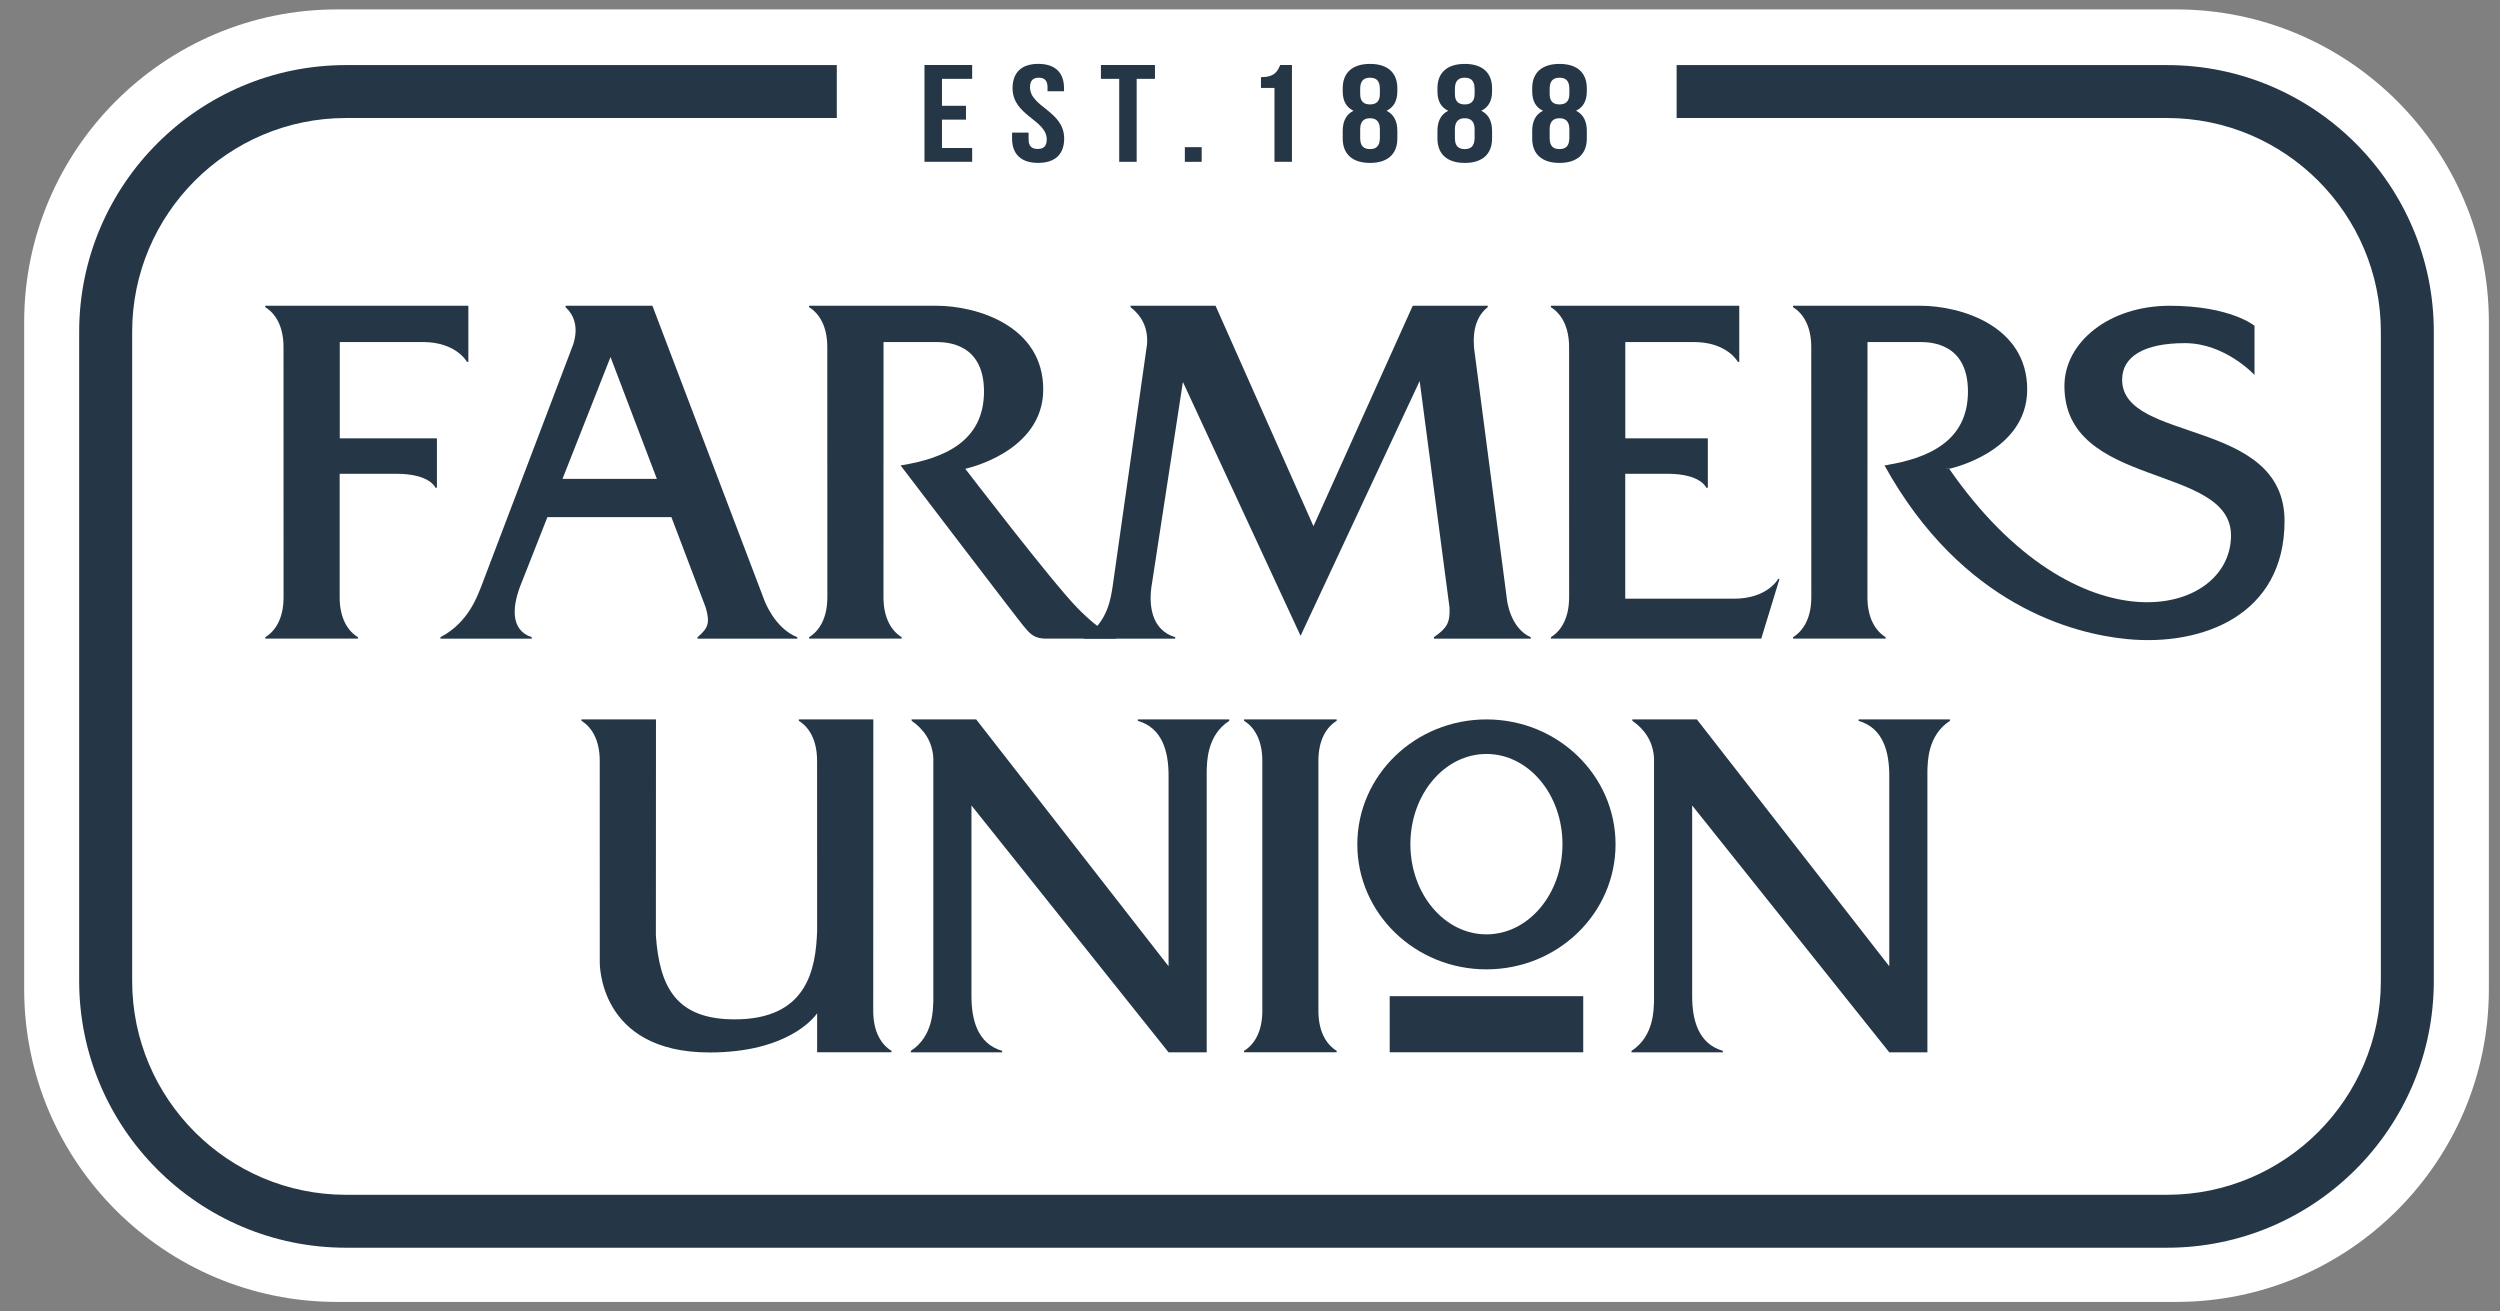 <svg width="82" height="43" viewBox="0 0 82 43" fill="none" xmlns="http://www.w3.org/2000/svg">
<rect x="0" y="0" width="82" height="43" fill="#808080" stroke="none"/>
<path d="M71.379 42.703H11.05C5.394 42.703 0.793 38.103 0.793 32.448V10.565C0.793 4.91 5.394 0.309 11.05 0.309H71.379C77.034 0.309 81.635 4.91 81.635 10.565V32.448C81.635 38.103 77.034 42.703 71.379 42.703Z" fill="white"/>
<path d="M71.08 2.135H54.993V3.871H71.08C74.946 3.871 78.092 7.017 78.092 10.884V32.177C78.092 36.043 74.946 39.189 71.08 39.189H11.346C7.48 39.189 4.335 36.043 4.335 32.177V10.884C4.335 7.017 7.48 3.871 11.346 3.871H27.447V2.135H11.346C6.523 2.135 2.597 6.06 2.597 10.884V32.177C2.597 37.001 6.523 40.925 11.346 40.925H71.08C75.905 40.925 79.829 37.001 79.829 32.177V10.884C79.829 6.06 75.905 2.135 71.08 2.135Z" fill="#253746"/>
<path d="M30.897 3.47H31.684V3.924H30.897V4.854H31.887V5.307H30.323V2.132H31.887V2.586H30.897V3.47Z" fill="#253746"/>
<path d="M34.056 2.095C34.614 2.095 34.9 2.385 34.9 2.893V2.993H34.359V2.862C34.359 2.635 34.254 2.549 34.072 2.549C33.889 2.549 33.785 2.635 33.785 2.862C33.785 3.515 34.905 3.637 34.905 4.545C34.905 5.053 34.614 5.343 34.05 5.343C33.488 5.343 33.196 5.053 33.196 4.545V4.35H33.738V4.577C33.738 4.804 33.853 4.886 34.036 4.886C34.217 4.886 34.333 4.804 34.333 4.577C34.333 3.923 33.212 3.801 33.212 2.893C33.212 2.385 33.498 2.095 34.056 2.095Z" fill="#253746"/>
<path d="M36.11 2.132H37.883V2.586H37.283V5.308H36.71V2.586H36.11V2.132Z" fill="#253746"/>
<path d="M39.415 4.827H38.863V5.308H39.415V4.827Z" fill="#253746"/>
<path d="M41.36 2.531C41.803 2.531 41.902 2.345 41.99 2.132H42.376V5.308H41.803V2.885H41.36V2.531Z" fill="#253746"/>
<path d="M44.937 5.344C44.359 5.344 44.041 5.053 44.041 4.545V4.296C44.041 3.992 44.144 3.756 44.395 3.633C44.156 3.52 44.041 3.307 44.041 2.994V2.894C44.041 2.385 44.359 2.096 44.937 2.096C45.515 2.096 45.833 2.385 45.833 2.894V2.994C45.833 3.307 45.714 3.52 45.479 3.633C45.73 3.756 45.833 3.992 45.833 4.296V4.545C45.833 5.053 45.515 5.344 44.937 5.344ZM44.614 3.089C44.614 3.343 44.75 3.425 44.937 3.425C45.12 3.425 45.26 3.343 45.26 3.089V2.912C45.26 2.627 45.12 2.549 44.937 2.549C44.754 2.549 44.614 2.627 44.614 2.912V3.089ZM44.937 4.89C45.12 4.89 45.255 4.813 45.26 4.532V4.237C45.26 3.987 45.14 3.878 44.937 3.878C44.734 3.878 44.614 3.987 44.614 4.237V4.532C44.614 4.813 44.754 4.89 44.937 4.89Z" fill="#253746"/>
<path d="M48.044 5.344C47.466 5.344 47.148 5.053 47.148 4.545V4.296C47.148 3.992 47.251 3.756 47.502 3.633C47.262 3.52 47.148 3.307 47.148 2.994V2.894C47.148 2.385 47.466 2.096 48.044 2.096C48.622 2.096 48.94 2.385 48.94 2.894V2.994C48.94 3.307 48.821 3.52 48.586 3.633C48.837 3.756 48.94 3.992 48.94 4.296V4.545C48.94 5.053 48.622 5.344 48.044 5.344ZM47.721 3.089C47.721 3.343 47.857 3.425 48.044 3.425C48.227 3.425 48.367 3.343 48.367 3.089V2.912C48.367 2.627 48.227 2.549 48.044 2.549C47.861 2.549 47.721 2.627 47.721 2.912V3.089ZM48.044 4.89C48.227 4.89 48.361 4.813 48.367 4.532V4.237C48.367 3.987 48.247 3.878 48.044 3.878C47.841 3.878 47.721 3.987 47.721 4.237V4.532C47.721 4.813 47.861 4.89 48.044 4.89Z" fill="#253746"/>
<path d="M51.152 5.344C50.574 5.344 50.256 5.053 50.256 4.545V4.296C50.256 3.992 50.359 3.756 50.61 3.633C50.37 3.52 50.256 3.307 50.256 2.994V2.894C50.256 2.385 50.574 2.096 51.152 2.096C51.73 2.096 52.048 2.385 52.048 2.894V2.994C52.048 3.307 51.929 3.52 51.694 3.633C51.945 3.756 52.048 3.992 52.048 4.296V4.545C52.048 5.053 51.73 5.344 51.152 5.344ZM50.829 3.089C50.829 3.343 50.965 3.425 51.152 3.425C51.335 3.425 51.475 3.343 51.475 3.089V2.912C51.475 2.627 51.335 2.549 51.152 2.549C50.969 2.549 50.829 2.627 50.829 2.912V3.089ZM51.152 4.89C51.335 4.89 51.47 4.813 51.475 4.532V4.237C51.475 3.987 51.355 3.878 51.152 3.878C50.949 3.878 50.829 3.987 50.829 4.237V4.532C50.829 4.813 50.969 4.89 51.152 4.89Z" fill="#253746"/>
<path d="M9.301 19.591C9.301 20.28 9.033 20.698 8.702 20.9V20.947H11.74V20.9C11.409 20.698 11.141 20.28 11.141 19.591V15.54H12.998C14.111 15.54 14.282 15.997 14.282 15.997H14.331V14.378H11.144C11.147 14.378 11.144 11.219 11.144 11.219H13.871C14.97 11.219 15.317 11.87 15.317 11.87H15.362V10.028H8.701V10.076C9.031 10.277 9.299 10.696 9.299 11.385L9.301 19.591Z" fill="#253746"/>
<path d="M43.244 24.952C43.244 24.263 43.512 23.845 43.843 23.643V23.596H40.805V23.643C41.136 23.845 41.404 24.263 41.404 24.952V33.158C41.404 33.847 41.136 34.266 40.805 34.467V34.515H43.843V34.467C43.512 34.266 43.244 33.847 43.244 33.158V24.952Z" fill="#253746"/>
<path d="M51.93 32.675H45.582V34.515H51.93V32.675Z" fill="#253746"/>
<path d="M57.003 11.87H57.048V10.029H50.868V10.076C51.197 10.278 51.466 10.696 51.466 11.385L51.467 19.591C51.467 20.28 51.199 20.698 50.869 20.9V20.947H57.769L58.369 18.986H58.325C58.325 18.986 57.978 19.637 56.879 19.637H53.308V15.54H54.684C55.797 15.54 55.966 15.998 55.966 15.998H56.017V14.378H53.31C53.313 14.378 53.31 11.219 53.31 11.219H55.557C56.656 11.219 57.003 11.87 57.003 11.87Z" fill="#253746"/>
<path d="M30.699 10.028H26.537V10.075C26.867 10.277 27.135 10.695 27.135 11.384L27.137 19.591C27.137 20.28 26.868 20.697 26.539 20.899V20.947H29.575V20.899C29.246 20.697 28.978 20.28 28.978 19.591L28.98 11.219H30.708C31.057 11.219 32.275 11.26 32.275 12.842C32.275 14.482 30.958 15.04 29.539 15.266C29.539 15.266 33.367 20.291 33.562 20.521C33.757 20.75 33.881 20.947 34.319 20.947H36.603V20.899C36.603 20.899 36.152 20.775 35.327 19.929C34.502 19.084 31.661 15.376 31.661 15.376C31.661 15.376 34.218 14.841 34.218 12.772C34.218 10.704 32.072 10.028 30.699 10.028Z" fill="#253746"/>
<path d="M62.972 10.028H58.81V10.075C59.141 10.277 59.409 10.695 59.409 11.384L59.411 19.591C59.411 20.28 59.142 20.697 58.813 20.899V20.947H61.849V20.899C61.52 20.697 61.252 20.28 61.252 19.591L61.254 11.219H62.982C63.331 11.219 64.549 11.26 64.549 12.842C64.549 14.482 63.232 15.04 61.813 15.266L63.935 15.376C63.935 15.376 66.492 14.841 66.492 12.772C66.492 10.704 64.346 10.028 62.972 10.028Z" fill="#253746"/>
<path d="M49.429 19.671L48.349 11.413L48.347 11.365C48.3 10.8 48.456 10.338 48.798 10.076V10.028H46.338L43.082 17.259L39.87 10.028H37.082V10.076C37.424 10.338 37.668 10.735 37.622 11.299L36.489 19.274C36.441 19.525 36.364 20.42 35.551 20.9V20.948H38.547V20.9C37.765 20.665 37.655 19.846 37.79 19.104L38.799 12.528L42.659 20.855L46.565 12.497C46.774 14.095 47.544 19.908 47.544 19.928C47.567 20.43 47.455 20.606 47.032 20.9V20.948H50.209V20.9C49.526 20.602 49.429 19.671 49.429 19.671Z" fill="#253746"/>
<path d="M38.329 31.693V25.44C38.329 24.675 38.138 23.879 37.322 23.644V23.596H40.319V23.644C39.573 24.124 39.593 25.019 39.58 25.27V34.516H38.329L31.864 26.419V32.672C31.864 33.437 32.056 34.232 32.871 34.468V34.516H29.875V34.468C30.621 33.988 30.6 33.092 30.613 32.842V24.867C30.582 24.302 30.283 23.905 29.904 23.644L29.898 23.596H32.018L38.329 31.693Z" fill="#253746"/>
<path d="M61.968 31.693V25.44C61.968 24.675 61.777 23.879 60.961 23.644V23.596H63.958V23.644C63.212 24.124 63.232 25.019 63.219 25.27V34.516H61.968L55.503 26.419V32.672C55.503 33.437 55.695 34.232 56.51 34.468V34.516H53.514V34.468C54.26 33.988 54.239 33.092 54.252 32.842V24.867C54.221 24.302 53.922 23.905 53.543 23.644L53.537 23.596H55.657L61.968 31.693Z" fill="#253746"/>
<path d="M25.064 19.671L21.399 10.028H18.552V10.077C18.831 10.338 18.982 10.735 18.8 11.3L15.77 19.273C15.662 19.525 15.373 20.419 14.446 20.9V20.948H17.442V20.9C16.715 20.664 16.801 19.847 17.111 19.104L17.955 16.962H22.022C22.63 18.56 23.142 19.907 23.148 19.929C23.295 20.431 23.227 20.606 22.878 20.9V20.948H26.151V20.9C25.392 20.602 25.064 19.671 25.064 19.671ZM18.45 15.707L20.025 11.711C20.025 11.711 20.778 13.691 21.545 15.707H18.45Z" fill="#253746"/>
<path d="M63.934 15.377C68.147 21.452 73.177 20.216 73.177 17.565C73.177 15.194 67.713 16.047 67.713 12.66C67.713 11.227 69.177 10.029 71.165 10.029C73.156 10.029 73.948 10.685 73.948 10.685V12.299C73.948 12.299 72.99 11.255 71.663 11.255C70.337 11.255 69.606 11.688 69.606 12.453C69.606 14.543 74.933 13.691 74.933 17.09C74.933 20.192 72.222 21.195 69.787 20.964C68.028 20.797 64.359 19.869 61.812 15.267L62.812 15.162L63.934 15.377Z" fill="#253746"/>
<path d="M28.642 33.159L28.645 23.596H26.202V23.644C26.532 23.845 26.8 24.264 26.8 24.953L26.802 30.524C26.76 31.825 26.457 33.435 24.098 33.435C22.162 33.435 21.635 32.36 21.513 30.693L21.516 23.596H19.072V23.644C19.402 23.845 19.671 24.264 19.671 24.953L19.672 31.544C19.672 31.544 19.595 34.521 23.272 34.521C25.823 34.521 26.698 33.386 26.802 33.238V34.515H29.241V34.468C28.91 34.266 28.642 33.848 28.642 33.159Z" fill="#253746"/>
<path d="M48.755 23.597C46.416 23.597 44.52 25.432 44.52 27.696C44.52 29.959 46.416 31.795 48.755 31.795C51.096 31.795 52.99 29.959 52.99 27.696C52.99 25.432 51.096 23.597 48.755 23.597ZM48.755 30.647C47.379 30.647 46.261 29.323 46.261 27.688C46.261 26.054 47.379 24.73 48.755 24.73C50.133 24.73 51.249 26.054 51.249 27.688C51.249 29.323 50.133 30.647 48.755 30.647Z" fill="#253746"/>
</svg>
